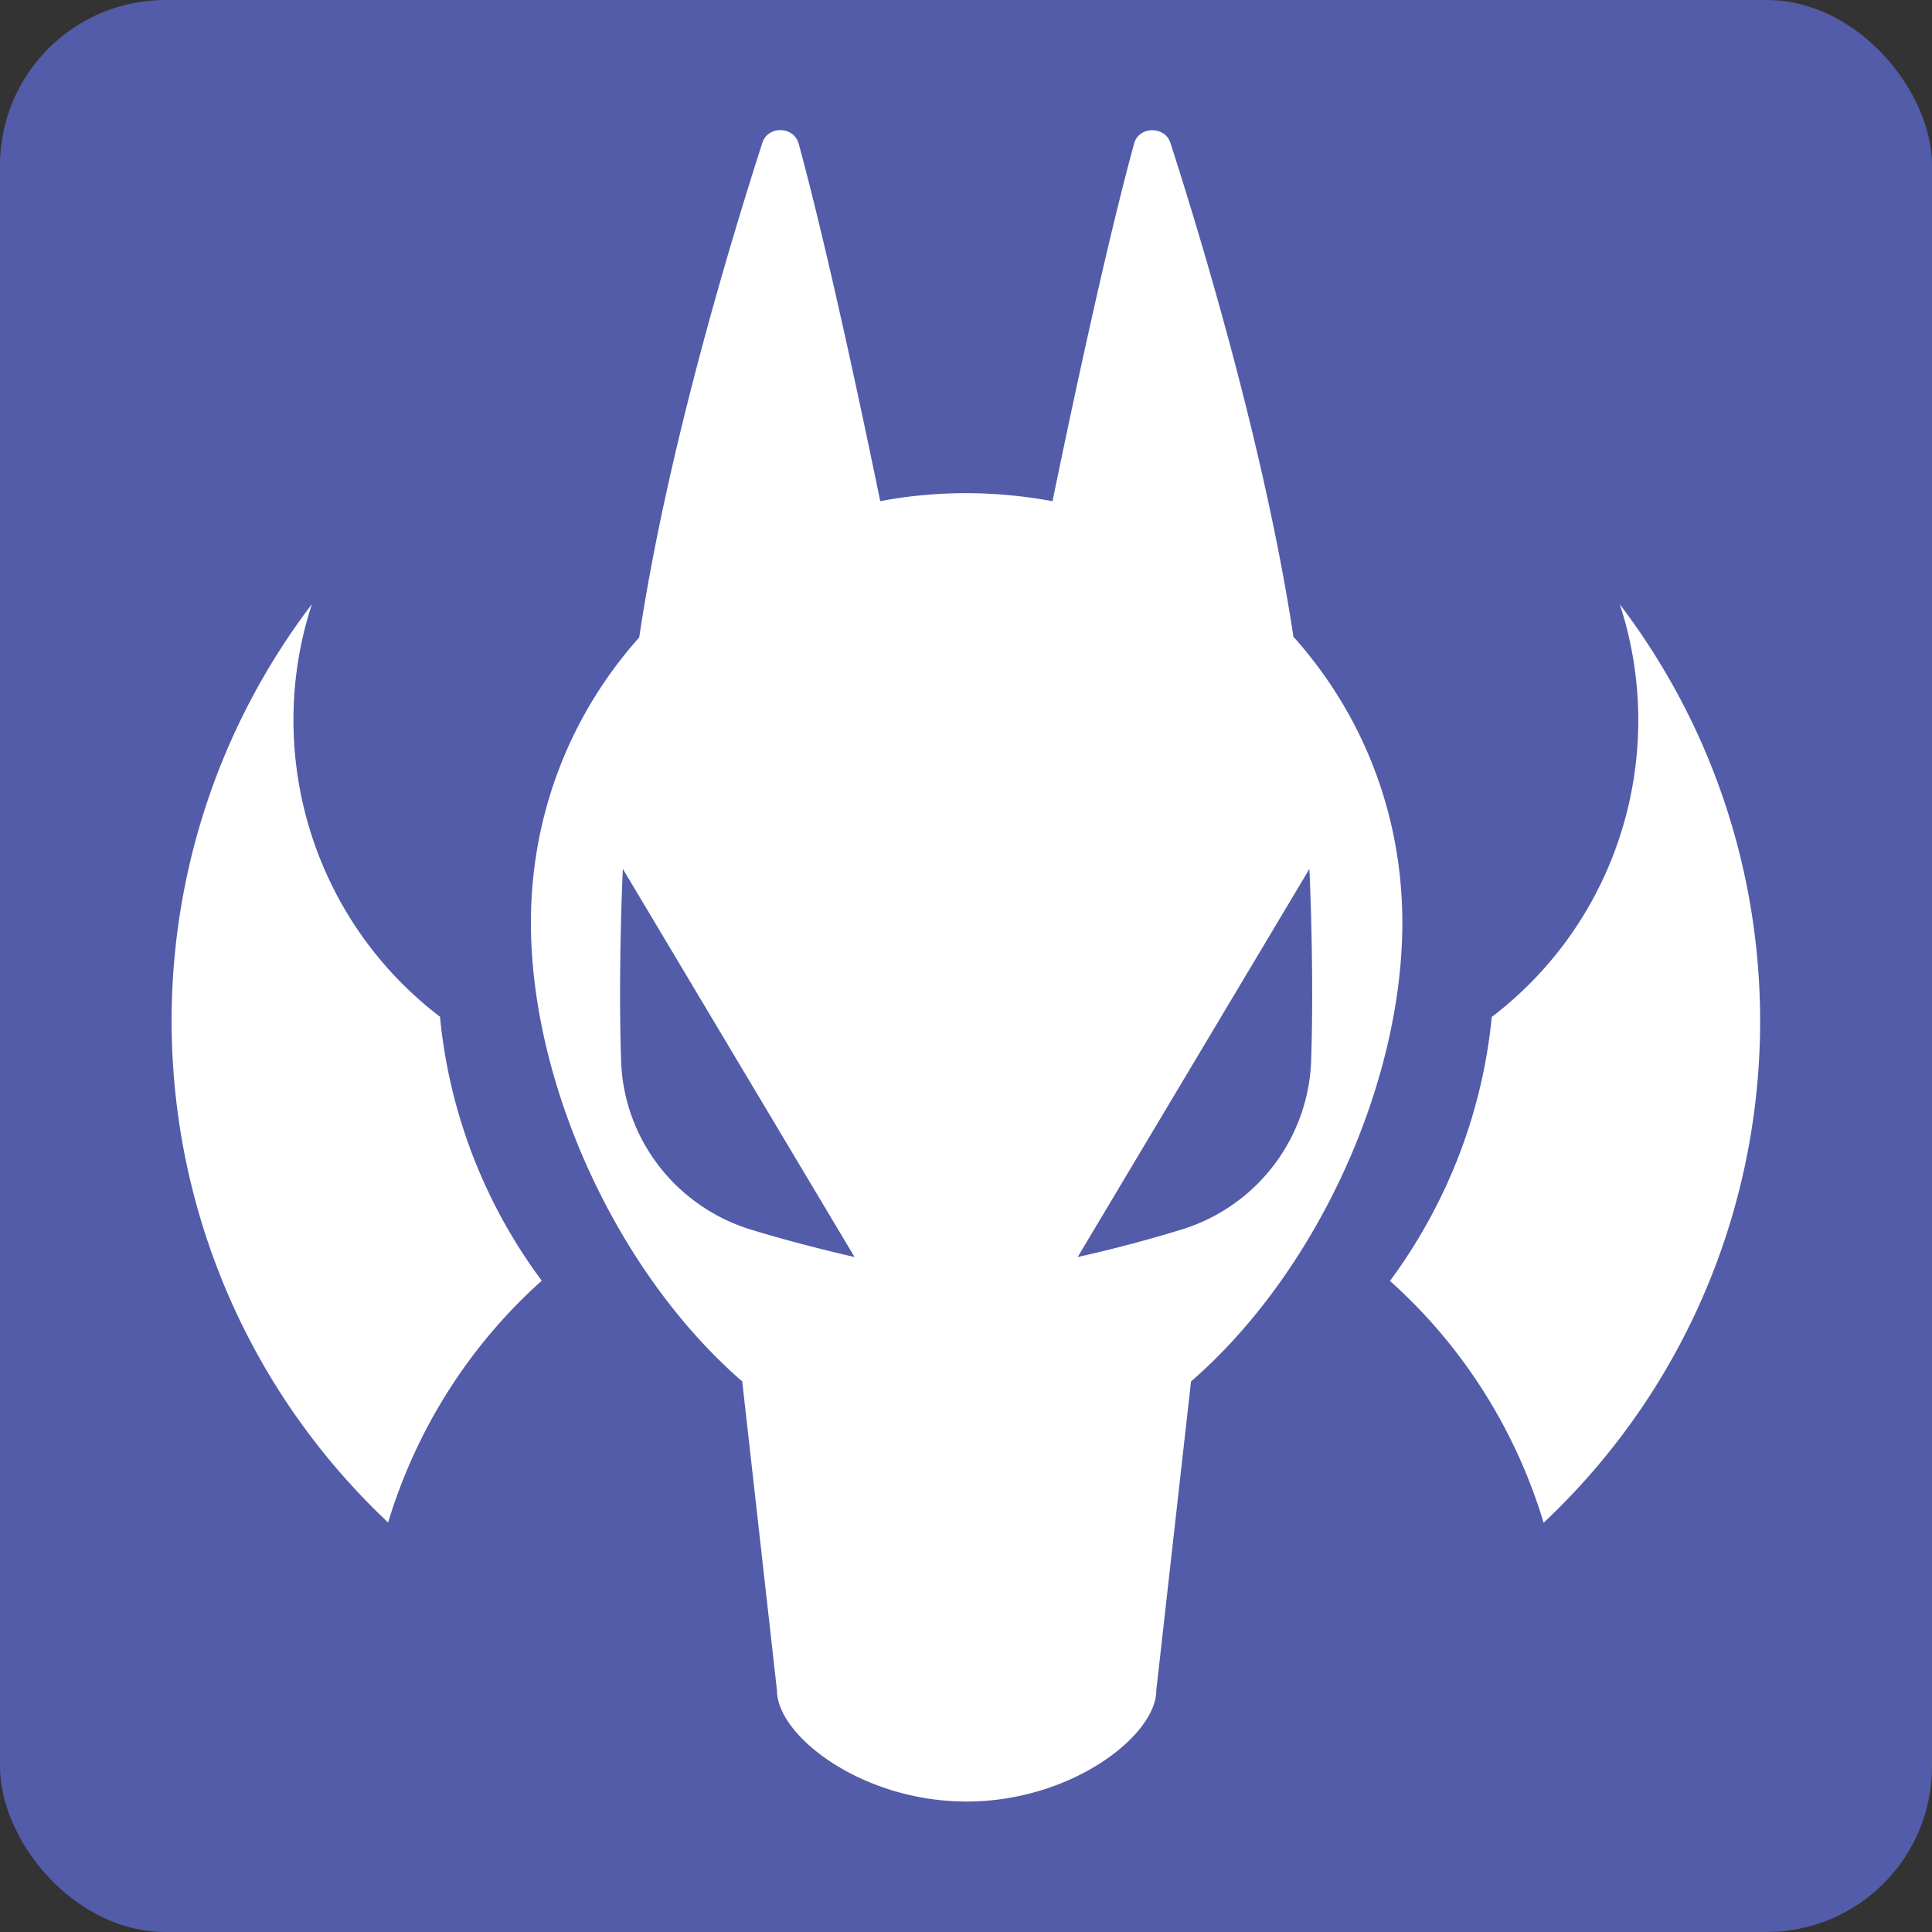 <svg data-name="レイヤー 2" xmlns="http://www.w3.org/2000/svg" viewBox="0 0 76.71 76.71"><rect x="0" y="0" width="76.71" height="76.71" fill="#333333" stroke="none"/><rect width="76.71" height="76.71" rx="6.57" ry="6.57" fill="#535ca8"/><path d="M12.39 23.98c-8.41 11.05-7.23 26.81 3.02 36.47 1.09-3.6 3.14-6.95 6.1-9.6a20.91 20.91 0 01-4.04-10.48c-5.13-3.92-7-10.56-5.08-16.4zm51.92 0c1.92 5.84.05 12.48-5.08 16.4-.38 3.88-1.82 7.47-4.04 10.48 2.96 2.65 5.01 5.99 6.1 9.6 10.25-9.65 11.43-25.42 3.02-36.47zm-12.95 1.33c-1.12-7.41-3.63-15.73-4.89-19.64-.22-.68-1.26-.66-1.44.03-1.17 4.28-2.6 11.09-3.24 14.2-1.07-.2-2.29-.32-3.42-.32s-2.35.11-3.42.32c-.64-3.11-2.07-9.91-3.24-14.2-.19-.69-1.22-.72-1.44-.03-1.26 3.91-3.78 12.22-4.89 19.64-2.67 2.99-4.3 6.93-4.3 11.33 0 6.35 3.37 13.85 8.39 18.21l1.38 12.27c0 1.8 3.37 4.41 7.53 4.41s7.53-2.62 7.53-4.41l1.38-12.27c5.02-4.36 8.39-11.86 8.39-18.21 0-4.4-1.63-8.34-4.3-11.33zM29.81 48.82c-2.98-.92-5.06-3.61-5.15-6.73-.12-3.67.07-7.59.07-7.59l9.2 15.41c-1.61-.37-2.97-.74-4.12-1.09zm17.1 0c-1.14.35-2.51.73-4.12 1.09l9.2-15.41s.19 3.92.07 7.59a7.285 7.285 0 01-5.15 6.73z" fill="#fff"/></svg>